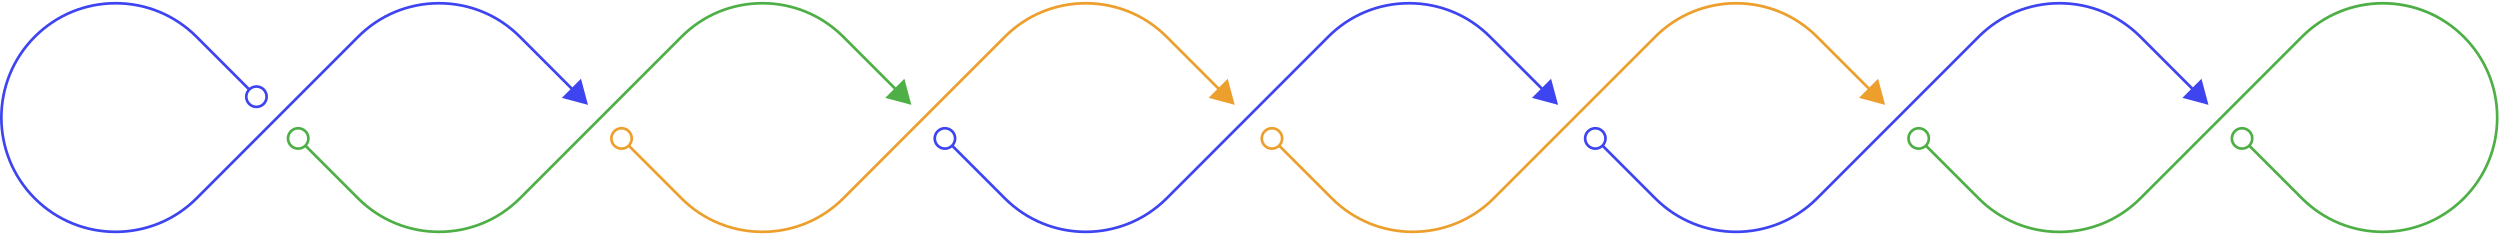 <?xml version="1.0" encoding="UTF-8"?>
<svg width="1143px" height="108px" viewBox="0 0 1143 108" version="1.1" xmlns="http://www.w3.org/2000/svg" xmlns:xlink="http://www.w3.org/1999/xlink">
    <title>Group 55</title>
    <g id="responsive" stroke="none" stroke-width="1" fill="none" fill-rule="evenodd">
        <g id="Bione-Homepage-V03" transform="translate(-149, -2730)">
            <g id="Group-53" transform="translate(149, 2578)">
                <g id="Group-29" transform="translate(0, 30)">
                    <g id="Group-2" transform="translate(0, 122.85)">
                        <g id="Group-55" transform="translate(0, 0.011)">
                            <path d="M120.102,40.49 C120.003,40.392 119.904,40.292 119.825,40.213 C119.895,40.283 119.98,40.368 120.102,40.49 C120.89,41.278 120.496,40.884 120.102,40.49 C121.678,42.067 121.678,44.63 120.102,46.205 C118.525,47.782 115.962,47.782 114.386,46.205 C112.81,44.629 112.81,42.066 114.386,40.49 C115.962,38.914 118.525,38.914 120.102,40.49 L120.102,40.49 Z M268.824,47.082 L265.624,35.141 L261.692,39.075 L238.11,15.493 C228.12,5.502 214.839,0.001 200.711,0.001 C186.582,0.001 173.301,5.502 163.311,15.493 L89.389,89.415 C69.25,109.554 36.481,109.554 16.342,89.415 C-3.796,69.275 -3.796,36.508 16.342,16.368 C26.098,6.613 39.07,1.241 52.866,1.241 C66.662,1.241 79.632,6.613 89.389,16.368 L113.115,40.096 C111.485,42.167 111.601,45.174 113.509,47.082 C115.568,49.141 118.92,49.141 120.979,47.082 C123.037,45.023 123.037,41.672 120.979,39.613 C119.07,37.704 116.063,37.588 113.992,39.219 L90.266,15.493 C80.275,5.502 66.993,0.001 52.866,0.001 C38.738,0.001 25.456,5.502 15.466,15.493 C-5.155,36.114 -5.155,69.669 15.466,90.291 C25.776,100.601 39.322,105.758 52.866,105.758 C66.409,105.758 79.954,100.601 90.266,90.291 L164.187,16.368 C173.944,6.613 186.914,1.241 200.711,1.241 C214.507,1.241 227.478,6.613 237.233,16.368 L260.815,39.95 L256.883,43.884 L268.824,47.082 Z" id="Fill-1" fill="#3D44F0"></path>
                            <path d="M133.474,65.293 C131.898,63.717 131.898,61.154 133.474,59.577 C135.05,58.001 137.613,58.001 139.189,59.577 C140.766,61.154 140.766,63.717 139.189,65.293 C137.613,66.869 135.05,66.869 133.474,65.293 L133.474,65.293 Z M416.669,47.082 L413.469,35.142 L409.537,39.074 L385.955,15.492 C375.965,5.502 362.683,6.39488462e-14 348.555,6.39488462e-14 C334.426,6.39488462e-14 321.145,5.502 311.155,15.492 L237.234,89.415 C217.095,109.552 184.327,109.553 164.188,89.415 L140.46,65.687 C142.091,63.616 141.975,60.609 140.066,58.701 C138.007,56.642 134.656,56.642 132.597,58.701 C130.538,60.759 130.538,64.111 132.597,66.17 C134.506,68.078 137.513,68.194 139.583,66.564 L163.311,90.291 C173.621,100.602 187.167,105.757 200.71,105.757 C214.255,105.757 227.799,100.602 238.11,90.291 L312.032,16.369 C321.787,6.614 334.759,1.24 348.555,1.24 C362.351,1.24 375.322,6.614 385.077,16.369 L408.66,39.95 L404.727,43.883 L416.669,47.082 Z" id="Fill-5" fill="#4EAF46"></path>
                            <path d="M281.319,65.293 C281.417,65.392 281.516,65.491 281.596,65.57 C281.526,65.5 281.44,65.415 281.319,65.293 C281.259,65.234 281.219,65.194 281.173,65.148 L281.319,65.293 C279.742,63.716 279.742,61.153 281.319,59.577 C282.895,58.001 285.458,58.001 287.034,59.577 C288.61,61.153 288.61,63.717 287.034,65.293 C285.458,66.87 282.895,66.87 281.319,65.293 L281.319,65.293 Z M564.513,47.082 L561.314,35.141 L557.382,39.074 L533.799,15.493 C523.809,5.502 510.527,0.001 496.398,0.001 C482.272,0.001 468.989,5.502 459,15.493 L385.077,89.415 C364.94,109.553 332.171,109.554 312.033,89.415 L288.305,65.687 C289.935,63.617 289.82,60.61 287.911,58.701 C285.852,56.641 282.501,56.641 280.442,58.701 C278.383,60.76 278.383,64.11 280.442,66.17 C282.35,68.079 285.357,68.195 287.428,66.564 L311.156,90.291 C321.466,100.601 335.01,105.758 348.554,105.758 C362.1,105.758 375.643,100.601 385.954,90.291 L459.877,16.368 C480.016,-3.771 512.783,-3.769 532.923,16.368 L556.505,39.95 L552.571,43.884 L564.513,47.082 Z" id="Fill-8" fill="#ED9F2D"></path>
                            <path d="M429.164,65.293 C427.588,63.717 427.588,61.154 429.164,59.577 C430.739,58.001 433.303,58.001 434.879,59.577 C436.455,61.154 436.454,63.717 434.879,65.293 C433.303,66.869 430.739,66.869 429.164,65.293 L429.164,65.293 Z M712.357,47.082 L709.159,35.142 L705.226,39.074 L681.643,15.492 C671.655,5.502 658.372,6.39488462e-14 644.245,6.39488462e-14 C630.116,6.39488462e-14 616.835,5.502 606.845,15.492 L532.924,89.415 C512.782,109.553 480.017,109.553 459.877,89.415 L436.149,65.687 C437.779,63.616 437.665,60.609 435.755,58.701 C433.696,56.642 430.346,56.642 428.287,58.701 C426.228,60.759 426.228,64.111 428.287,66.17 C430.196,68.078 433.202,68.194 435.273,66.564 L459,90.291 C469.311,100.602 482.855,105.757 496.4,105.757 C509.944,105.757 523.489,100.602 533.799,90.291 L607.721,16.369 C617.477,6.614 630.449,1.24 644.245,1.24 C658.041,1.24 671.011,6.614 680.767,16.369 L704.35,39.951 L700.417,43.883 L712.357,47.082 Z" id="Fill-12" fill="#3D44F0"></path>
                            <path d="M1022.213,65.293 C1020.637,63.717 1020.637,61.154 1022.213,59.577 C1023.789,58.001 1026.352,58.001 1027.928,59.577 C1027.731,59.38 1027.534,59.183 1027.485,59.134 C1027.517,59.167 1027.643,59.293 1027.928,59.577 C1029.505,61.154 1029.505,63.717 1027.928,65.293 C1026.352,66.869 1023.789,66.869 1022.213,65.293 M874.369,65.293 C872.793,63.717 872.793,61.154 874.369,59.577 C875.944,58.001 878.508,58.001 880.084,59.577 C881.66,61.154 881.66,63.717 880.084,65.293 C878.508,66.869 875.944,66.869 874.369,65.293 M1126.848,15.492 C1116.858,5.502 1103.576,7.10542736e-14 1089.448,7.10542736e-14 C1075.321,7.10542736e-14 1062.038,5.502 1052.049,15.492 L978.126,89.415 C968.371,99.171 955.401,104.542 941.605,104.542 C927.808,104.542 914.837,99.171 905.082,89.415 L881.354,65.687 C882.985,63.616 882.869,60.609 880.96,58.701 C878.901,56.642 875.551,56.642 873.491,58.701 C871.432,60.759 871.432,64.111 873.491,66.17 C875.401,68.078 878.406,68.194 880.477,66.564 L904.205,90.291 C914.194,100.28 927.476,105.782 941.605,105.782 C955.732,105.782 969.015,100.28 979.003,90.291 L1052.926,16.369 C1073.065,-3.769 1105.83,-3.77 1125.972,16.369 C1135.728,26.124 1141.1,39.095 1141.1,52.892 C1141.1,66.688 1135.728,79.659 1125.972,89.415 C1105.833,109.553 1073.067,109.553 1052.926,89.415 L1029.198,65.687 C1030.829,63.616 1030.714,60.609 1028.804,58.701 C1026.745,56.642 1023.395,56.642 1021.336,58.701 C1019.277,60.759 1019.277,64.111 1021.336,66.17 C1023.245,68.078 1026.252,68.194 1028.322,66.564 L1052.049,90.291 C1072.673,110.914 1106.228,110.912 1126.848,90.291 C1136.838,80.302 1142.34,67.019 1142.34,52.892 C1142.34,38.764 1136.838,25.481 1126.848,15.492" id="Fill-19" fill="#4EAF46"></path>
                            <path d="M726.524,65.293 C724.948,63.717 724.948,61.154 726.524,59.577 C728.099,58.001 730.663,58.001 732.239,59.577 C733.815,61.154 733.814,63.717 732.239,65.293 C730.663,66.869 728.099,66.869 726.524,65.293 L726.524,65.293 Z M1009.717,47.082 L1006.519,35.142 L1002.586,39.074 L979.003,15.492 C969.015,5.502 955.732,6.39488462e-14 941.605,6.39488462e-14 C927.476,6.39488462e-14 914.195,5.502 904.205,15.492 L830.284,89.415 C810.142,109.553 777.377,109.553 757.237,89.415 L733.509,65.687 C735.139,63.616 735.025,60.609 733.115,58.701 C731.056,56.642 727.706,56.642 725.647,58.701 C723.588,60.759 723.588,64.111 725.647,66.17 C727.556,68.078 730.562,68.194 732.633,66.564 L756.36,90.291 C766.671,100.602 780.215,105.757 793.76,105.757 C807.304,105.757 820.849,100.602 831.159,90.291 L905.081,16.369 C914.837,6.614 927.809,1.24 941.605,1.24 C955.401,1.24 968.371,6.614 978.127,16.369 L1001.71,39.951 L997.777,43.883 L1009.717,47.082 Z" id="Fill-12" fill="#3D44F0"></path>
                            <path d="M578.679,65.293 C578.777,65.392 578.876,65.491 578.956,65.57 C578.886,65.5 578.8,65.415 578.679,65.293 C578.619,65.234 578.579,65.194 578.533,65.148 L578.679,65.293 C577.102,63.716 577.102,61.153 578.679,59.577 C580.255,58.001 582.818,58.001 584.394,59.577 C585.97,61.153 585.97,63.717 584.394,65.293 C582.818,66.87 580.255,66.87 578.679,65.293 L578.679,65.293 Z M861.873,47.082 L858.674,35.141 L854.742,39.074 L831.159,15.493 C821.169,5.502 807.887,0.001 793.758,0.001 C779.632,0.001 766.349,5.502 756.36,15.493 L682.437,89.415 C662.3,109.553 629.531,109.554 609.393,89.415 L585.665,65.687 C587.295,63.617 587.18,60.61 585.271,58.701 C583.212,56.641 579.861,56.641 577.802,58.701 C575.743,60.76 575.743,64.11 577.802,66.17 C579.71,68.079 582.717,68.195 584.788,66.564 L608.516,90.291 C618.826,100.601 632.37,105.758 645.914,105.758 C659.46,105.758 673.003,100.601 683.314,90.291 L757.237,16.368 C777.376,-3.771 810.143,-3.769 830.283,16.368 L853.865,39.95 L849.931,43.884 L861.873,47.082 Z" id="Fill-8" fill="#ED9F2D"></path>
                        </g>
                    </g>
                </g>
            </g>
        </g>
    </g>
</svg>